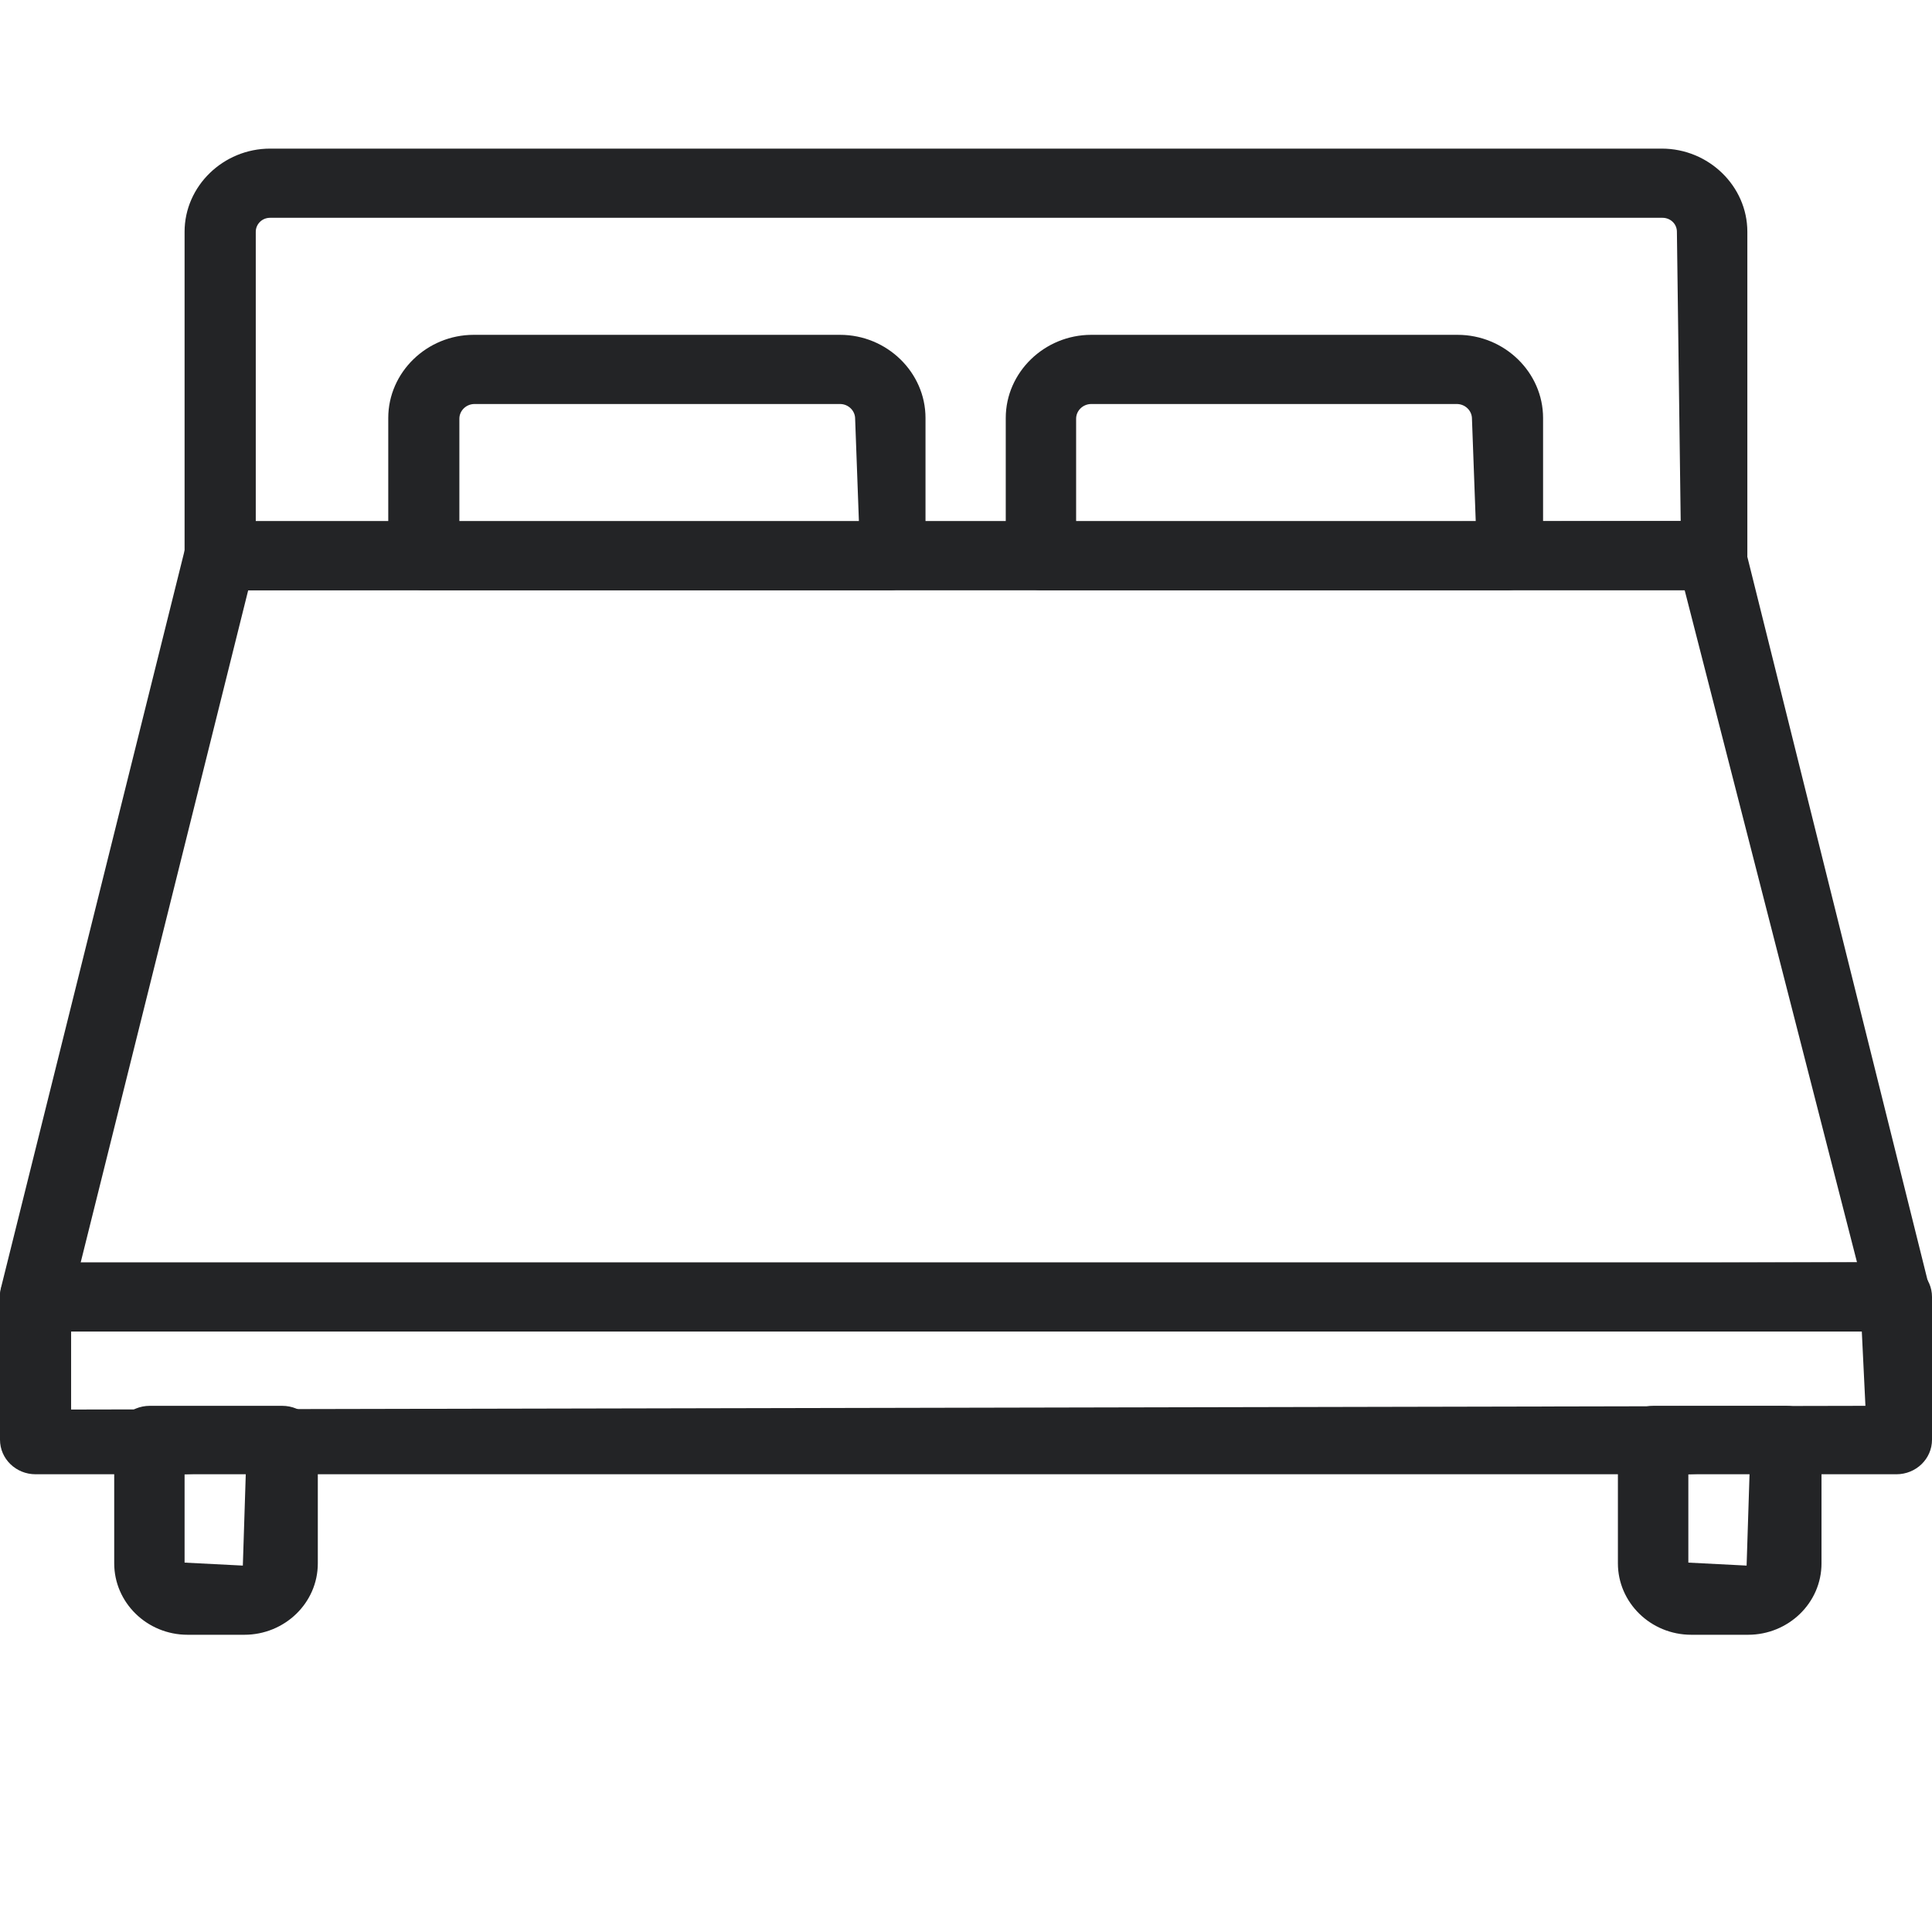 <svg width="26" height="26" viewBox="0 0 26 26" fill="none" xmlns="http://www.w3.org/2000/svg">
<g clip-path="url(#clip0)">
<path d="M0.478 17.919C0.335 17.919 0.193 17.849 0.101 17.741C0.01 17.631 -0.021 17.483 0.01 17.344L2.494 7.369C2.545 7.161 2.739 7.012 2.953 7.012H23.026C23.25 7.012 23.433 7.161 23.484 7.369L25.969 17.344C25.999 17.483 25.969 17.631 25.877 17.741C25.785 17.849 25.653 17.919 25.5 17.919H0.478ZM1.069 17.057L24.991 16.988L22.659 7.894L3.34 7.944L1.069 17.057Z" fill="#232426"/>
<path d="M2.963 7.944C2.698 7.944 2.484 7.736 2.484 7.478V3.119C2.484 2.505 3.004 2 3.635 2H22.364C22.995 2 23.515 2.505 23.515 3.119V7.478C23.515 7.736 23.301 7.944 23.036 7.944H2.963ZM3.635 2.931C3.523 2.931 3.442 3.02 3.442 3.119V7.062L22.618 7.012L22.567 3.119C22.567 3.01 22.476 2.931 22.374 2.931H3.635Z" fill="#232426"/>
<path d="M5.703 7.943C5.438 7.943 5.225 7.735 5.225 7.478V5.625C5.225 5.011 5.744 4.506 6.375 4.506H11.305C11.936 4.506 12.455 5.011 12.455 5.625V7.478C12.455 7.735 12.242 7.943 11.977 7.943H5.703ZM6.386 5.437C6.274 5.437 6.182 5.526 6.182 5.635V7.072L11.559 7.022L11.508 5.635C11.508 5.526 11.416 5.437 11.305 5.437H6.386Z" fill="#232426"/>
<path d="M14.014 7.943C13.749 7.943 13.535 7.735 13.535 7.478V5.625C13.535 5.011 14.055 4.506 14.686 4.506H19.615C20.247 4.506 20.766 5.011 20.766 5.625V7.478C20.766 7.735 20.552 7.943 20.287 7.943H14.014ZM14.686 5.437C14.574 5.437 14.482 5.526 14.482 5.635V7.072L19.86 7.022L19.809 5.635C19.809 5.526 19.717 5.437 19.605 5.437H14.686Z" fill="#232426"/>
<path d="M2.525 22C1.975 22 1.537 21.564 1.537 21.039V19.385C1.537 19.127 1.751 18.919 2.016 18.919H3.798C4.063 18.919 4.277 19.127 4.277 19.385V21.039C4.277 21.574 3.829 22 3.289 22H2.525ZM2.484 21.029L3.268 21.069L3.309 19.791L2.484 19.84V21.029Z" fill="#232426"/>
<path d="M22.761 22C22.211 22 21.773 21.564 21.773 21.039V19.385C21.773 19.127 21.987 18.919 22.252 18.919H24.034C24.299 18.919 24.513 19.127 24.513 19.385V21.039C24.513 21.574 24.065 22 23.525 22H22.761ZM22.721 21.029L23.505 21.069L23.546 19.791L22.721 19.84V21.029Z" fill="#232426"/>
<path d="M0.479 19.84C0.214 19.84 0 19.632 0 19.375V17.453C0 17.196 0.214 16.988 0.479 16.988H25.521C25.786 16.988 26 17.196 26 17.453V19.375C26 19.632 25.786 19.84 25.521 19.84H0.479ZM0.957 18.969L25.104 18.919L25.053 17.869L0.957 17.919V18.969Z" fill="#232426"/>
</g>
<defs>
<clipPath id="clip0">
<rect width="26" height="20" fill="white" transform="translate(0 2)"/>
</clipPath>
</defs>
</svg>

